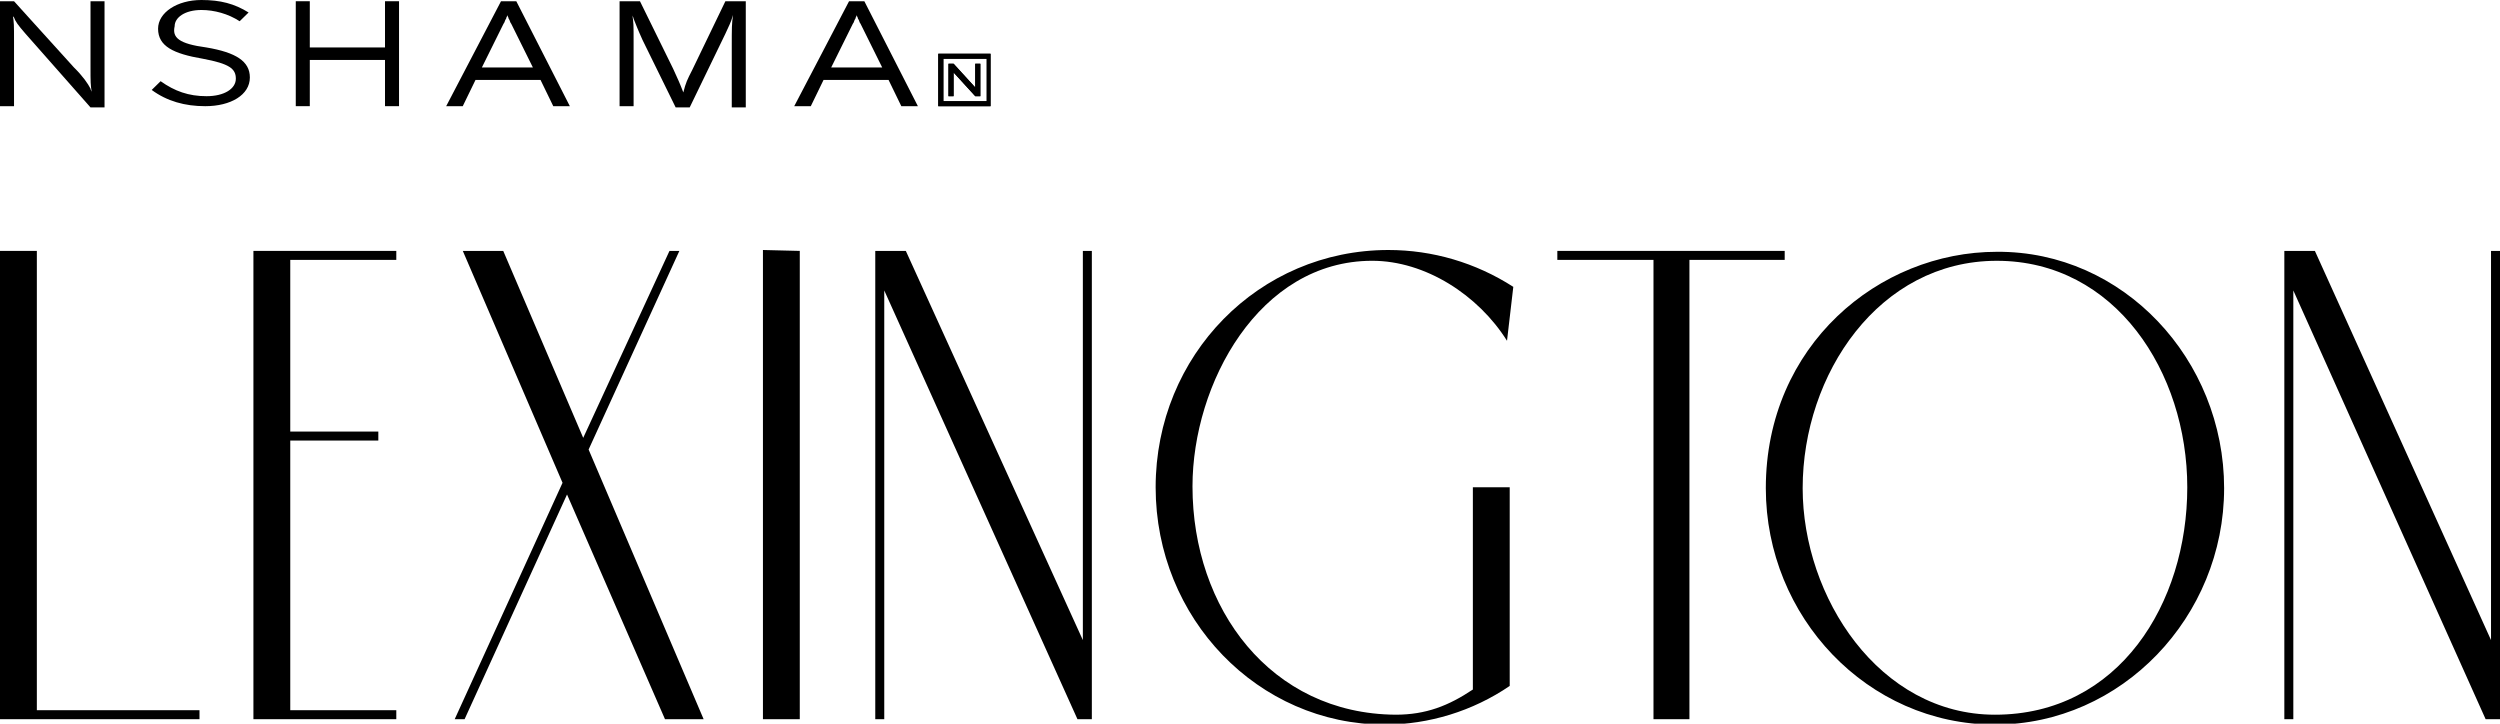<?xml version="1.0" encoding="UTF-8"?> <svg xmlns="http://www.w3.org/2000/svg" width="380" height="110" viewBox="0 0 380 110" fill="none"><path d="M58.521 0.188V7.213H47.089V0.188H44.957V16.138H47.089V9.112H58.521V16.138H60.653V0.188" fill="black"></path><path d="M110.259 0.188L105.221 10.631C104.446 12.15 104.252 12.53 103.865 14.049C103.283 12.53 103.089 12.15 102.314 10.441L97.276 0.188H96.307H94.176V16.138H96.307V6.264C96.307 3.795 96.307 3.416 96.114 2.276C96.114 2.466 96.307 2.656 96.307 2.846C96.695 3.795 96.889 4.365 97.664 6.074L102.702 16.328H104.833L110.259 5.124C110.84 3.795 111.034 3.605 111.422 2.276C111.228 3.605 111.228 4.175 111.228 7.213V16.328H113.359V0.188" fill="black"></path><path d="M73.246 10.251L76.54 3.605C76.734 3.416 76.734 3.036 76.928 2.846C76.928 2.656 77.121 2.466 77.121 2.276C77.121 2.466 77.315 2.656 77.315 2.846C77.509 3.036 77.509 3.416 77.703 3.605L80.997 10.251M76.153 0.188L67.82 16.138H70.339L72.277 12.15H82.16L84.097 16.138H86.617L78.478 0.188H76.153Z" fill="black"></path><path d="M126.342 10.251L129.636 3.605C129.83 3.416 129.83 3.036 130.024 2.846C130.024 2.656 130.218 2.466 130.218 2.276C130.218 2.466 130.411 2.656 130.411 2.846C130.605 3.036 130.605 3.416 130.799 3.605L134.093 10.251M129.055 0.188L120.723 16.138H123.242L125.179 12.15H135.062L137 16.138H139.519L131.38 0.188H129.055Z" fill="black"></path><path d="M31.391 7.216C35.848 7.975 37.979 9.304 37.979 11.773C37.979 14.431 35.073 16.14 31.197 16.14C28.097 16.14 25.384 15.38 23.059 13.672L24.415 12.342C26.547 13.861 28.678 14.621 31.391 14.621C34.104 14.621 35.848 13.482 35.848 11.963C35.848 10.444 34.879 9.684 30.81 8.924C26.353 8.165 24.027 7.026 24.027 4.367C24.027 1.899 26.934 0 30.616 0C33.522 0 35.654 0.57 37.785 1.899L36.429 3.228C34.685 2.089 32.554 1.519 30.616 1.519C28.097 1.519 26.547 2.658 26.547 3.988C26.159 5.696 27.128 6.646 31.391 7.216Z" fill="black"></path><path d="M2.132 0.188H0V16.138H2.132V6.264C2.132 3.795 2.132 3.416 1.938 2.276C1.938 2.466 1.938 2.466 2.132 2.656C2.325 3.226 2.713 3.795 3.876 5.124L13.758 16.328H15.889V0.188H13.758V10.061C13.758 12.53 13.758 12.91 13.952 14.049C13.952 13.859 13.758 13.669 13.758 13.479C13.37 12.72 12.595 11.581 11.239 10.251" fill="black"></path><path d="M148.237 9.684V13.291L144.943 9.684H144.168V14.62H144.943V11.013L148.237 14.62H149.012V9.684" fill="black"></path><path d="M143.392 8.928H149.981V15.383H143.392V8.928ZM150.562 8.168H142.617V16.143H150.562V8.168Z" fill="black"></path><path d="M148.237 9.684V13.291L144.943 9.684H144.168V14.62H144.943V11.013L148.237 14.62H149.012V9.684" fill="black"></path><path d="M143.392 8.928H149.981V15.383H143.392V8.928ZM150.562 8.168H142.617V16.143H150.562V8.168Z" fill="black"></path><g clip-path="url(#clip0_11864_25)"><path d="M30.323 109.317H0V38.137H5.6V107.951H30.323" fill="black"></path><path d="M60.238 39.503H44.12V65.598H57.506V66.964H44.12V107.951H60.238V109.317H38.52V38.137H60.238" fill="black"></path><path d="M101.078 109.317L86.189 75.161L70.618 109.317H69.115L85.506 73.385L70.345 38.137H76.491L88.648 66.554L101.761 38.137H103.263L89.468 68.33L106.951 109.317" fill="black"></path><path d="M115.967 109.317V38L121.567 38.137V109.317H115.967Z" fill="black"></path><path d="M133.041 109.317V38.137H137.685L164.594 97.294V38.137H165.96V109.317H163.774L134.407 44.148V109.317" fill="black"></path><path d="M229.476 74.068V104.262C223.875 108.087 217.182 110.137 210.489 110.137C191.23 110.137 175.658 94.015 175.658 74.068C175.658 53.985 191.366 38 211.036 38C217.729 38 224.285 39.913 230.022 43.602L229.066 51.799C224.695 44.831 216.636 39.639 208.577 39.639C191.366 39.639 181.258 58.357 181.258 73.932C181.258 92.512 193.142 108.497 212.128 108.634C216.773 108.634 220.187 107.268 223.875 104.808V74.068" fill="black"></path><path d="M271.273 39.503H256.794V109.317H251.33V39.503H236.715V38.137H271.273" fill="black"></path><path d="M332.466 74.069C332.466 56.582 321.539 39.641 303.509 39.641C285.615 39.641 274.005 56.855 274.005 74.206C274.005 90.737 285.615 108.635 303.235 108.635C322.085 108.635 332.466 91.694 332.466 74.069ZM338.066 74.206C338.066 93.743 322.495 110.138 303.235 110.138C283.839 110.138 268.404 93.743 268.404 74.206C268.404 52.483 285.615 38.274 303.509 38.274C322.768 38.138 338.066 54.669 338.066 74.206Z" fill="black"></path><path d="M347.219 109.317V38.137H351.863L378.635 97.294V38.137H380.001V109.317H377.815L348.585 44.148V109.317" fill="black"></path></g><defs><clipPath id="clip0_11864_25"><rect width="380" height="72" fill="white" transform="translate(0 38)"></rect></clipPath></defs></svg> 